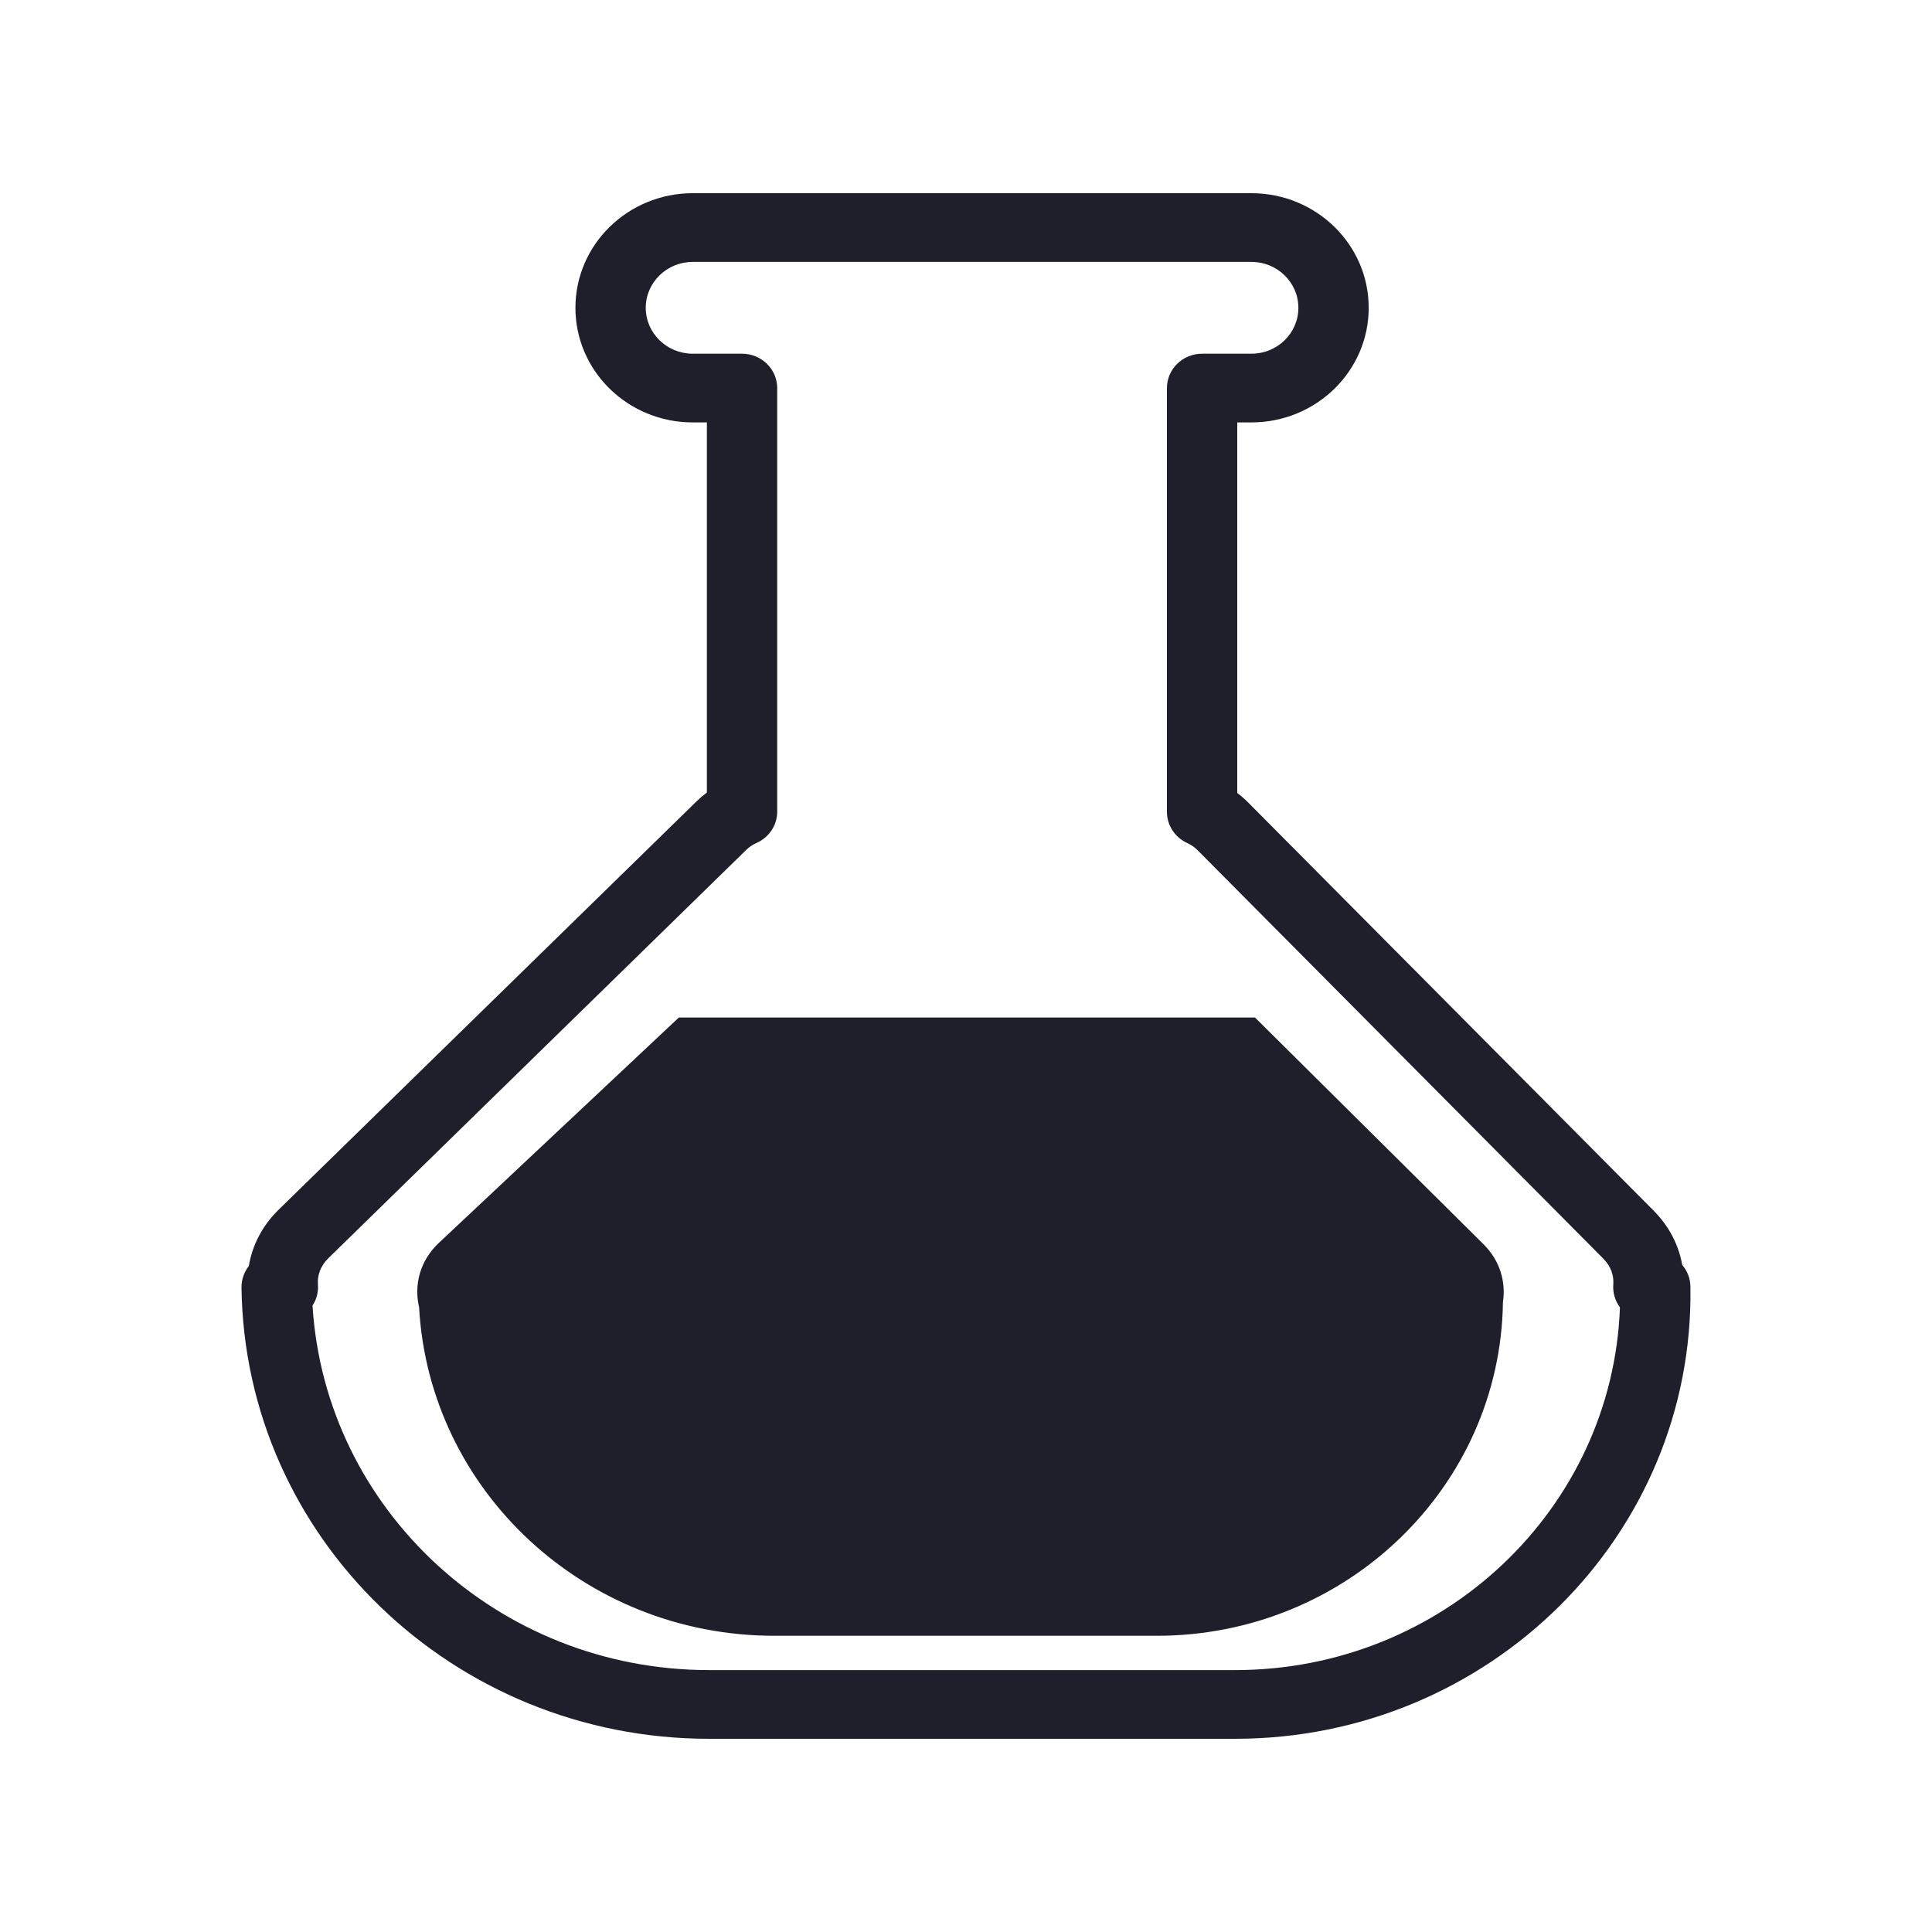 <svg width="25" height="25" viewBox="0 0 25 25" fill="none" xmlns="http://www.w3.org/2000/svg">
<path fill-rule="evenodd" clip-rule="evenodd" d="M8.356 3.983C8.356 3.655 8.629 3.389 8.964 3.389H16.193C16.529 3.389 16.801 3.655 16.801 3.983C16.801 4.311 16.529 4.577 16.193 4.577H15.555C15.304 4.577 15.1 4.776 15.1 5.022V10.506C15.1 10.679 15.203 10.836 15.363 10.909C15.412 10.931 15.458 10.963 15.497 11.002L20.747 16.287C20.849 16.39 20.884 16.509 20.876 16.622C20.868 16.728 20.899 16.832 20.962 16.916C20.868 19.52 18.677 21.611 15.98 21.611H9.177C6.446 21.611 4.207 19.53 4.044 16.894C4.096 16.814 4.122 16.719 4.114 16.622C4.106 16.506 4.143 16.386 4.248 16.282L9.657 10.997C9.696 10.959 9.741 10.929 9.791 10.907C9.953 10.835 10.057 10.677 10.057 10.503V5.022C10.057 4.776 9.853 4.577 9.602 4.577H8.964C8.629 4.577 8.356 4.311 8.356 3.983ZM21.874 16.647C21.872 16.541 21.833 16.444 21.768 16.369C21.724 16.118 21.604 15.874 21.4 15.668L16.15 10.383C16.106 10.339 16.059 10.298 16.01 10.261V5.466H16.193C17.031 5.466 17.711 4.802 17.711 3.983C17.711 3.164 17.031 2.5 16.193 2.5H8.964C8.126 2.5 7.446 3.164 7.446 3.983C7.446 4.802 8.126 5.466 8.964 5.466H9.147V10.255C9.101 10.29 9.056 10.328 9.014 10.369L3.605 15.654C3.388 15.866 3.263 16.121 3.22 16.382C3.158 16.461 3.124 16.559 3.125 16.66C3.167 19.897 5.864 22.5 9.177 22.5H15.98C19.273 22.5 21.927 19.864 21.874 16.647ZM5.681 16.081L8.784 13.167H10.858H14.042H16.24L19.195 16.099C19.414 16.316 19.487 16.592 19.448 16.848C19.416 19.234 17.426 21.167 14.968 21.167H10.02C7.565 21.167 5.555 19.289 5.423 16.916C5.357 16.634 5.427 16.319 5.681 16.081Z" fill="#1F1F2C"/>
</svg>
